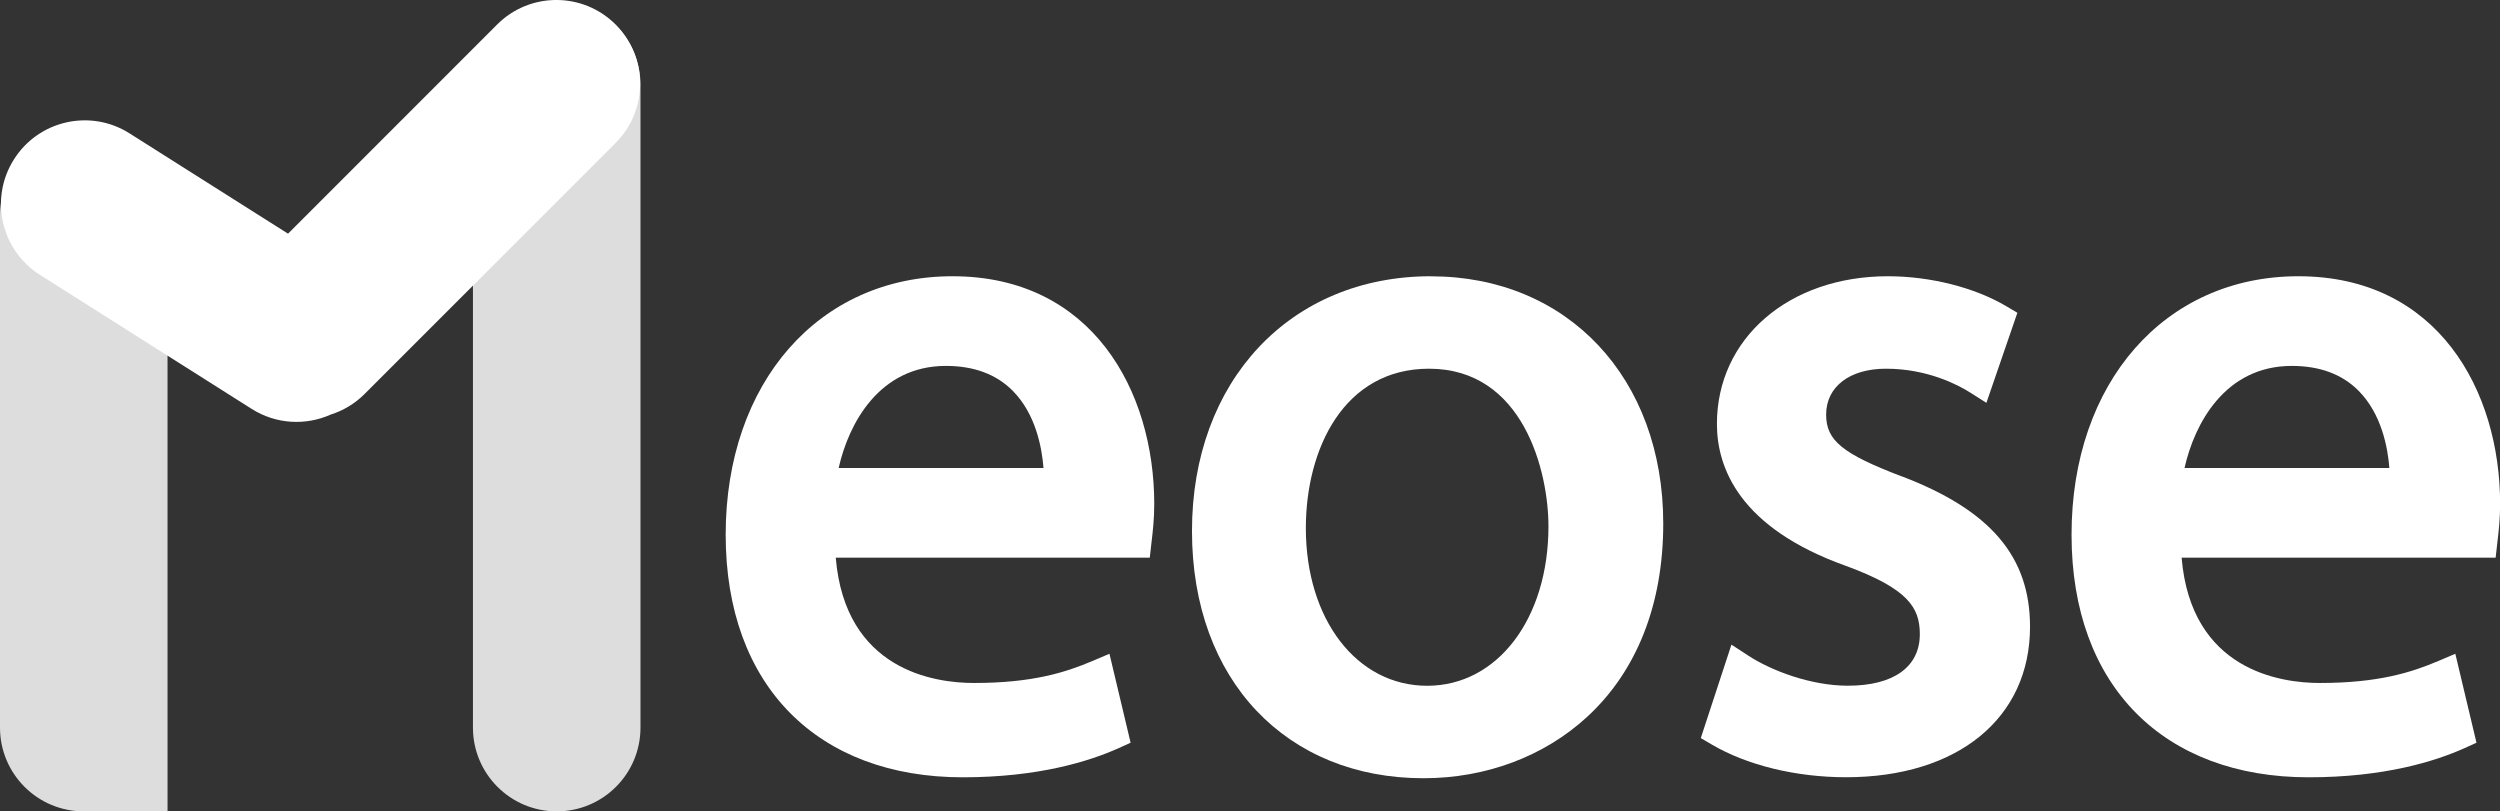 <?xml version="1.0" encoding="UTF-8"?>
<svg id="Layer_2" data-name="Layer 2" xmlns="http://www.w3.org/2000/svg" viewBox="0 0 402.9 130.75">
  <rect x="0" y="0" width="402.9" height="130.75" fill="#333333" stroke="none"/>
  <defs>
    <style>
      .cls-1 {
        fill: #fff;
      }

      .cls-2 {
        fill: #ddd;
      }
    </style>
  </defs>
  <g id="Layer_1-2" data-name="Layer 1">
    <g>
      <g>
        <g>
          <path class="cls-2" d="M89.72,.15c-7.45,0-13.5,6.04-13.5,13.5V117.26c0,7.45,6.04,13.5,13.5,13.5s13.5-6.04,13.5-13.5V13.65c0-7.45-6.04-13.5-13.5-13.5Z"/>
          <path class="cls-2" d="M13.5,21.23h0c-7.45,0-13.5,6.04-13.5,13.5V117.26c0,7.45,6.04,13.5,13.5,13.5h13.5V34.72c0-7.45-6.04-13.5-13.5-13.5Z"/>
        </g>
        <path class="cls-1" d="M99.21,3.95h0c-5.27-5.27-13.82-5.27-19.09,0L46.42,37.66,20.87,21.49c-6.3-3.99-14.63-2.11-18.62,4.19h0C-1.74,31.97,.14,40.31,6.44,44.3l34.12,21.6c3.97,2.51,8.75,2.7,12.74,.91,2-.63,3.88-1.74,5.46-3.32L99.21,23.04c5.27-5.27,5.27-13.82,0-19.09Z"/>
      </g>
      <g>
        <path class="cls-1" d="M153.5,44.52c-21.52,0-36.55,17.13-36.55,41.65s14.99,39.1,38.2,39.1c12.17,0,20.41-2.57,25.18-4.72l1.88-.85-3.41-14.34-2.72,1.16c-4.35,1.84-9.67,3.55-19.12,3.55-6.34,0-20.75-2.03-22.27-20.2h50.61l.32-2.83c.16-1.34,.4-3.36,.4-5.82,0-18.27-10.05-36.7-32.5-36.7Zm14.67,30.9h-33.01c1.59-7.11,6.5-16.45,17.29-16.45,4.53,0,8.16,1.36,10.8,4.05,3.65,3.71,4.66,9.06,4.92,12.4Z"/>
        <path class="cls-1" d="M230.6,44.52c-22.67,0-38.5,16.88-38.5,41.05s15.34,39.85,37.3,39.85c10.06,0,19.42-3.5,26.35-9.86,8.05-7.39,12.3-18.17,12.3-31.18,0-23.46-15.4-39.85-37.45-39.85Zm18.95,40.3c0,14.89-8.22,25.7-19.55,25.7s-19.55-10.68-19.55-25.4c0-12.79,6.14-25.7,19.85-25.7,15.23,0,19.25,16.61,19.25,25.4Z"/>
        <path class="cls-1" d="M306.49,76.78c-9.57-3.65-12.19-5.79-12.19-9.96,0-4.5,3.79-7.4,9.65-7.4,6.75,0,11.7,2.67,13.51,3.81l2.67,1.69,4.99-14.51-1.75-1.04c-5.12-3.04-12.27-4.85-19.12-4.85-15.96,0-27.55,10.01-27.55,23.8,0,7.06,3.62,16.76,20.83,22.89,9.98,3.68,11.87,6.71,11.87,11,0,5.27-4.23,8.3-11.6,8.3-5.96,0-12.34-2.43-16.03-4.84l-2.73-1.78-4.94,15.06,1.74,1.02c5.72,3.37,13.62,5.29,21.67,5.29,18.01,0,29.65-9.52,29.65-24.25,0-11.32-6.37-18.79-20.66-24.24Z"/>
        <path class="cls-1" d="M370.4,44.52c-21.52,0-36.55,17.13-36.55,41.65s14.99,39.1,38.2,39.1c12.17,0,20.41-2.57,25.18-4.72l1.88-.85-3.41-14.34-2.72,1.16c-4.35,1.84-9.67,3.55-19.12,3.55-6.34,0-20.75-2.03-22.27-20.2h50.61l.32-2.83c.16-1.34,.4-3.36,.4-5.82,0-18.27-10.05-36.7-32.5-36.7Zm14.67,30.9h-33.01c1.59-7.11,6.5-16.45,17.29-16.45,4.53,0,8.16,1.36,10.8,4.05,3.65,3.71,4.66,9.06,4.92,12.4Z"/>
      </g>
    </g>
  </g>
</svg>